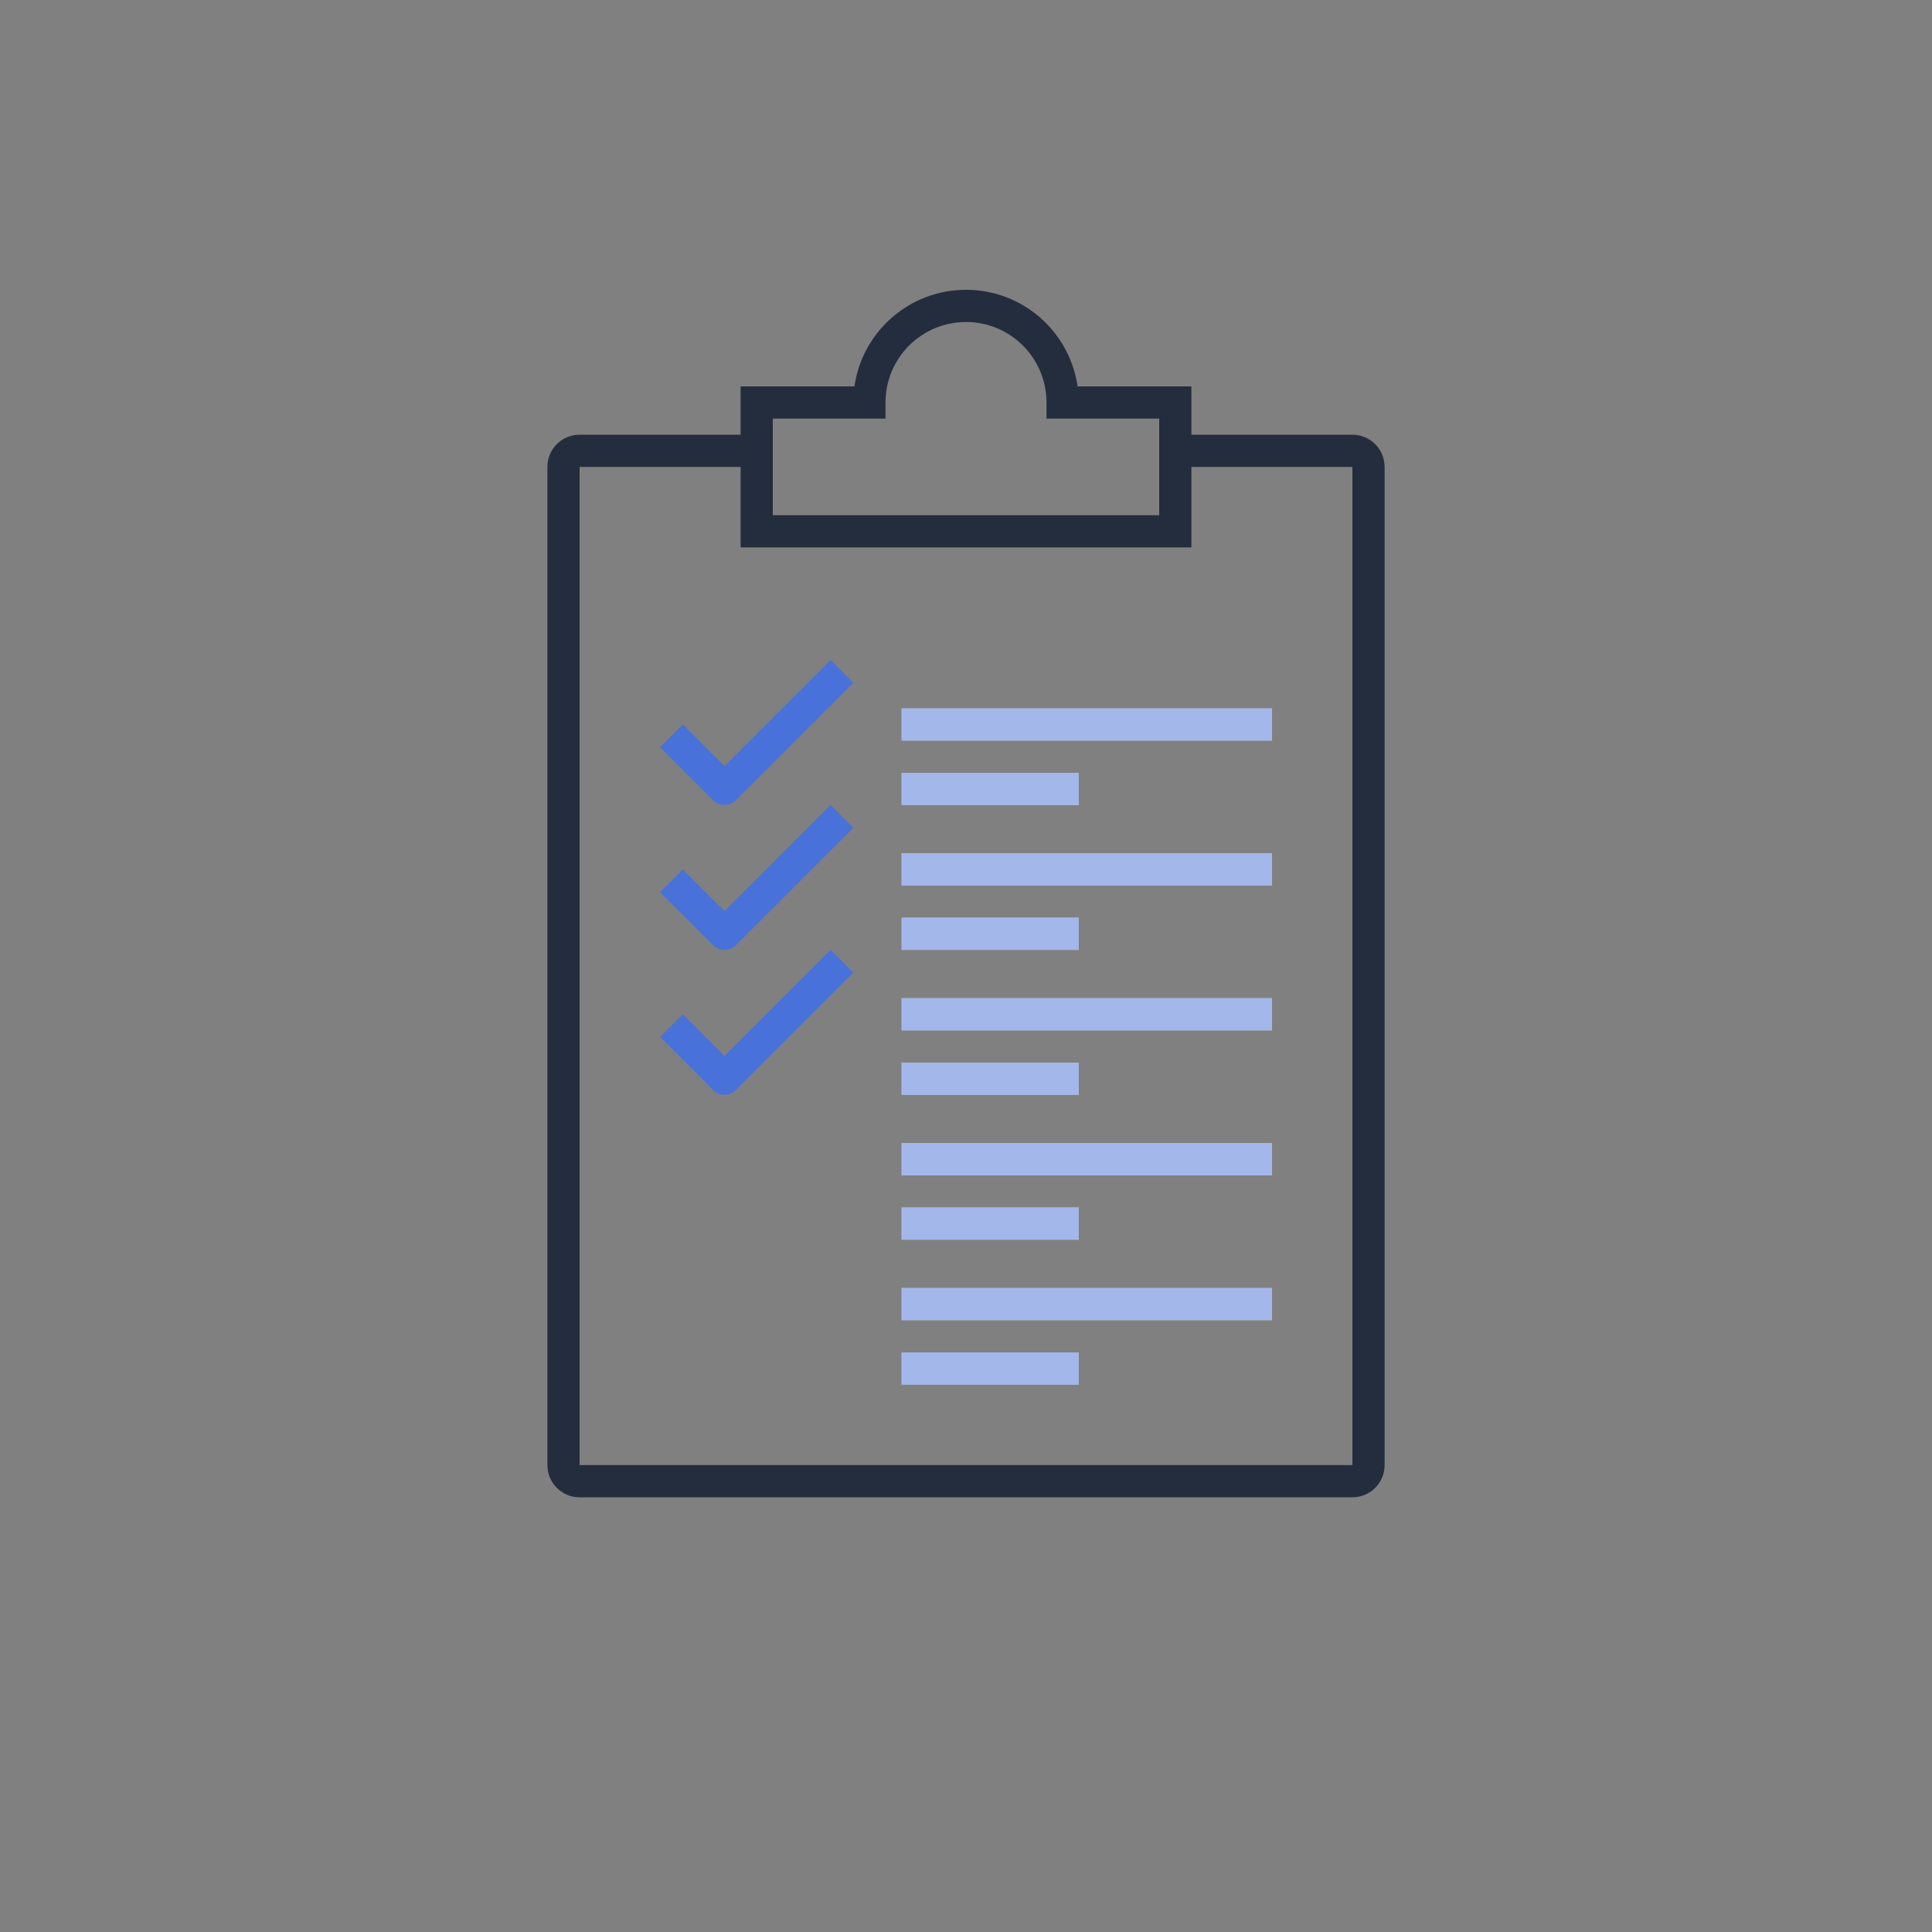<svg width="120" height="120" viewBox="0 0 120 120" fill="none" xmlns="http://www.w3.org/2000/svg">
<rect x="0" y="0" width="120" height="120" fill="#808080" stroke="none"/>
<path fill-rule="evenodd" clip-rule="evenodd" d="M66.929 24H72H74V27H84C85.105 27 86 27.895 86 29V91C86 92.105 85.105 93 84 93H36C34.895 93 34 92.105 34 91V29C34 27.895 34.895 27 36 27H46V24H48H53.071C53.556 20.608 56.474 18 60 18C63.526 18 66.444 20.608 66.929 24ZM36 91H84V29H74V34H72H48H46V29H36V91ZM65 25C65 22.239 62.761 20 60 20C57.239 20 55 22.239 55 25V26H48V32H72V26H65V25Z" fill="#242D3D"/>
<path fill-rule="evenodd" clip-rule="evenodd" d="M45 47.586L42.414 45L41 46.414L44.293 49.707C44.474 49.888 44.724 50 45 50C45.276 50 45.526 49.888 45.707 49.707L53 42.414L51.586 41L45 47.586ZM45 56.586L42.414 54L41 55.414L44.293 58.707C44.474 58.888 44.724 59 45 59C45.276 59 45.526 58.888 45.707 58.707L53 51.414L51.586 50L45 56.586ZM42.414 63L45 65.586L51.586 59L53 60.414L45.707 67.707C45.526 67.888 45.276 68 45 68C44.724 68 44.474 67.888 44.293 67.707L41 64.414L42.414 63Z" fill="#4871D9"/>
<path fill-rule="evenodd" clip-rule="evenodd" d="M79 46H56V44H79V46ZM56 50H67V48H56V50ZM79 64H56V62H79V64ZM56 68H67V66H56V68ZM79 73H56V71H79V73ZM56 77H67V75H56V77ZM79 82H56V80H79V82ZM67 86H56V84H67V86ZM56 59H67V57H56V59ZM79 55H56V53H79V55Z" fill="white"/>
<path fill-rule="evenodd" clip-rule="evenodd" d="M79 46H56V44H79V46ZM56 50H67V48H56V50ZM79 64H56V62H79V64ZM56 68H67V66H56V68ZM79 73H56V71H79V73ZM56 77H67V75H56V77ZM79 82H56V80H79V82ZM67 86H56V84H67V86ZM56 59H67V57H56V59ZM79 55H56V53H79V55Z" fill="#4871D9" fill-opacity="0.5"/>
</svg>
